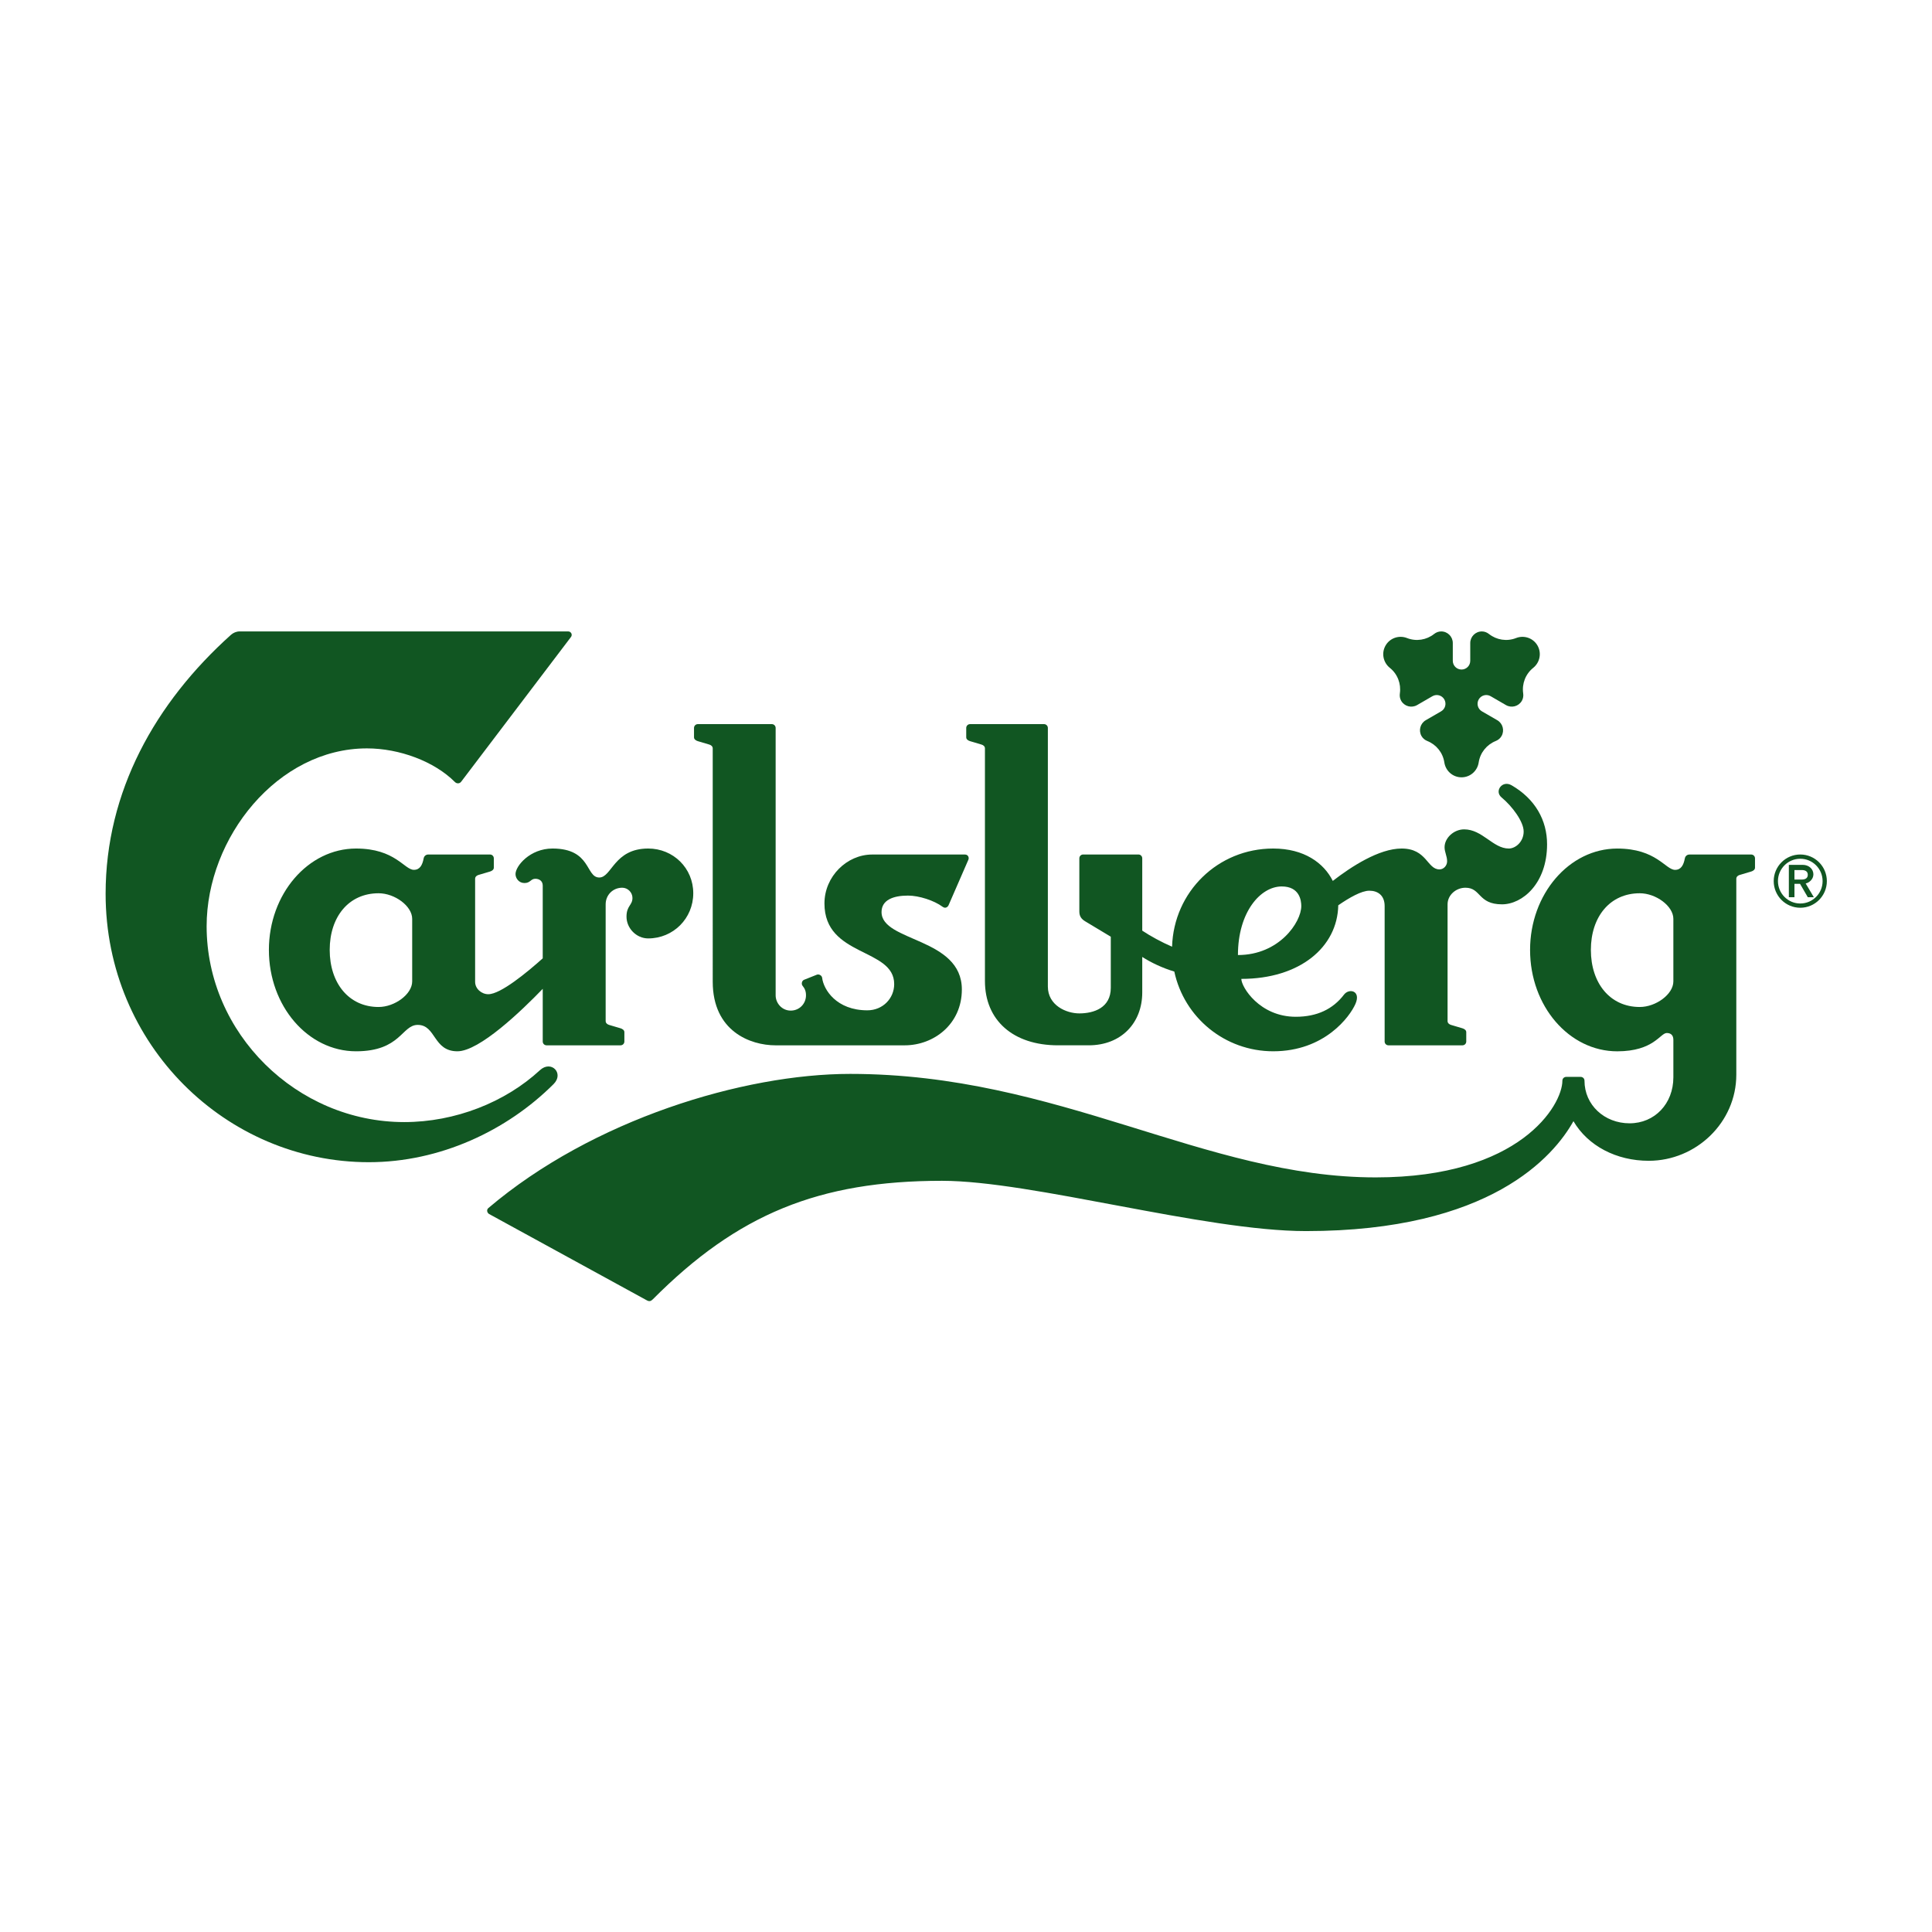 <?xml version="1.0" encoding="iso-8859-1"?>
<!-- Generator: Adobe Illustrator 26.0.2, SVG Export Plug-In . SVG Version: 6.00 Build 0)  -->
<svg version="1.1" xmlns="http://www.w3.org/2000/svg" xmlns:xlink="http://www.w3.org/1999/xlink" x="0px" y="0px"
	 viewBox="0 0 640 640" style="enable-background:new 0 0 640 640;" xml:space="preserve">
<g id="Livello_3">
	<g transform="matrix(1.018 0 0 1.018 75.707 46.964)">
		<path style="fill:#115622;" d="M515.72,238.388c0,1.686-1.541,2.809-2.521,2.947l2.666,4.497h-1.965l-2.524-4.356h-1.819v4.356
			h-1.824v-10.539h4.486C514.319,235.295,515.72,236.702,515.72,238.388L515.72,238.388z M513.897,238.531
			c0-1.126-0.839-1.545-1.963-1.545h-2.38v3.091h2.38C513.058,240.076,513.897,239.649,513.897,238.531z"/>
		<path style="fill:#115622;" d="M502.806,240.586c0-4.782,3.873-8.661,8.645-8.661c4.779,0,8.647,3.879,8.647,8.661
			c0,4.786-3.868,8.667-8.647,8.667C506.682,249.253,502.806,245.373,502.806,240.586z M511.451,247.868
			c4.012,0,7.264-3.26,7.264-7.282c0-4.015-3.252-7.277-7.264-7.277c-4.011,0-7.263,3.262-7.263,7.277
			C504.188,244.606,507.441,247.868,511.451,247.868z"/>
		<path style="fill:#115622;" d="M151.223,244.54c0,8.179-6.503,14.693-14.666,14.693c-3.874,0-7.057-3.33-7.057-7.071
			c0-3.607,1.936-3.673,1.936-6.099c0-1.803-1.52-3.327-3.322-3.327c-3.042,0-5.398,2.356-5.398,5.404v37.982
			c0,0.692,0.586,1.094,1.108,1.252l3.74,1.105c0.521,0.157,1.243,0.556,1.243,1.245v3.059c0,0.684-0.554,1.237-1.243,1.237h-24.078
			c-0.69,0-1.246-0.554-1.246-1.237v-17.144c-6.807,7.054-20.586,20.324-27.767,20.324c-7.934,0-6.916-8.588-12.915-8.588
			c-5.209,0-5.535,8.588-20.062,8.588c-15.634,0-28.364-14.687-28.364-32.989c0-18.161,12.73-32.99,28.364-32.99
			c12.776,0,15.684,6.932,18.818,6.932c1.938,0,2.763-1.528,3.182-3.743c0.131-0.695,0.694-1.248,1.518-1.248h20.066
			c0.692,0,1.243,0.556,1.243,1.248v3.049c0,0.693-0.695,1.085-1.243,1.248l-3.737,1.107c-0.546,0.163-1.105,0.556-1.105,1.248
			v33.551c0,2.215,2.074,4.015,4.288,4.015c4.017,0,12.622-7.122,17.713-11.674v-23.676c0-1.523-1.157-2.218-2.402-2.218
			c-1.523,0-1.585,1.389-3.545,1.389c-1.8,0-2.909-1.525-2.909-2.913c0-2.633,4.706-8.317,12.038-8.317
			c12.678,0,10.722,9.43,15.219,9.43c4.082,0,4.775-9.43,15.914-9.43C144.719,229.983,151.223,236.36,151.223,244.54L151.223,244.54
			z M59.758,252.857c0-4.161-5.671-8.317-10.93-8.317c-9.685,0-15.908,7.621-15.908,18.433c0,10.814,6.222,18.574,15.908,18.574
			c5.26,0,10.93-4.158,10.93-8.317V252.857z"/>
		<path style="fill:#115622;" d="M157.557,273.301c0,16.152,12.25,20.721,20.428,20.721h42.031c9.527,0,18.607-6.935,18.607-18.17
			c0-16.983-26.133-15.45-26.133-25.195c0-3.954,3.844-5.36,8.612-5.36c3.586,0,8.496,1.594,11.254,3.64
			c0.963,0.709,1.718,0.014,1.952-0.526l6.444-14.803c0.282-0.638-0.052-1.675-1.121-1.675h-30.188
			c-8.24,0-15.532,7.13-15.532,15.925c0,17.485,22.694,14.391,22.694,26.242c0,4.6-3.657,8.528-8.742,8.528
			c-10.022,0-14.244-6.716-14.704-10.588c-0.084-0.75-1.04-1.273-1.704-1.01l-4.159,1.655c-0.792,0.312-0.944,1.415-0.515,1.947
			c0.72,0.885,1.124,1.745,1.124,3.127c0,2.681-2.103,4.961-4.97,4.961c-2.869,0-4.905-2.434-4.905-4.961v-87.012
			c0-0.694-0.551-1.248-1.241-1.248h-24.076c-0.694,0-1.248,0.553-1.248,1.248v3.048c0,0.695,0.72,1.091,1.248,1.248l3.735,1.11
			c0.526,0.155,1.105,0.551,1.105,1.246L157.557,273.301z"/>
		<path style="fill:#115622;" d="M496.72,233.173v3.049c0,0.694-0.701,1.085-1.243,1.248l-3.738,1.107
			c-0.545,0.163-1.104,0.556-1.104,1.248v63.764c0,15.531-13.078,28.006-28.503,28.006c-10.516,0-19.79-4.853-24.491-12.891
			c-6.367,11.36-26.98,35.766-87.034,35.766c-33.068,0-89.243-16.362-118.436-16.362c-40.101,0-66.563,10.885-94.085,38.541
			c-0.629,0.624-1.14,0.811-1.981,0.35l-51.29-28.072c-0.659-0.361-0.953-1.37-0.277-1.943
			c33.91-28.813,83.015-43.665,117.746-43.665c67.937,0,115.255,33.679,171.022,33.679c47.042,0,60.735-23.558,60.735-31.465
			c0-0.825,0.693-1.243,1.245-1.243h4.707c0.554,0,1.243,0.418,1.243,1.243c0,7.907,6.501,13.864,14.671,13.864
			c8.162,0,14.25-6.373,14.25-14.969v-12.193c0-1.382-0.693-2.223-2.147-2.223c-2.138,0-4.216,5.958-16.118,5.958
			c-15.632,0-28.362-14.687-28.362-32.989c0-18.161,12.73-32.99,28.362-32.99c12.779,0,15.683,6.932,18.821,6.932
			c1.938,0,2.76-1.528,3.181-3.743c0.135-0.695,0.693-1.248,1.523-1.248h20.066C496.161,231.925,496.72,232.479,496.72,233.173
			L496.72,233.173z M470.152,252.857c0-4.161-5.67-8.317-10.93-8.317c-9.685,0-15.912,7.621-15.912,18.433
			c0,10.814,6.227,18.574,15.912,18.574c5.26,0,10.93-4.158,10.93-8.317V252.857z"/>
		<path style="fill:#115622;" d="M429.058,228.597c0,12.755-8.023,19.543-14.668,19.543c-7.864,0-6.775-5.404-11.897-5.404
			c-3.048,0-5.814,2.356-5.814,5.404v37.982c0,0.692,0.581,1.094,1.11,1.252l3.732,1.105c0.526,0.157,1.24,0.556,1.24,1.245v3.059
			c0,0.684-0.548,1.237-1.24,1.237h-24.074c-0.693,0-1.246-0.554-1.246-1.237v-44.088c0-3.464-2.217-4.989-4.981-4.989
			c-2.543,0-6.517,2.266-10.11,4.748c-0.268,13.636-12.519,23.948-31.543,23.948c0,2.632,5.952,12.329,17.714,12.329
			c6.911,0,12.105-2.489,15.697-7.209c1.647-2.152,5.592-1.306,3.737,2.988c-1.799,4.151-10.03,15.45-26.771,15.45
			c-15.741,0-28.981-10.98-32.186-25.944c-3.798-1.132-7.614-2.929-10.433-4.759v11.577c0,9.842-6.778,17.185-17.429,17.185h-9.962
			c-14.67,0-23.799-8.173-23.799-20.927v-75.691c0-0.695-0.561-1.085-1.111-1.246l-3.729-1.11c-0.548-0.163-1.248-0.553-1.248-1.248
			v-3.048c0-0.693,0.554-1.248,1.248-1.248h24.071c0.694,0,1.246,0.553,1.246,1.248v84.141c0,6.105,5.95,8.742,10.243,8.742
			c4.704,0,10.233-1.807,10.233-8.322v-16.634l-8.3-4.989c-1.119-0.671-1.933-1.525-1.933-3.189v-17.331
			c0-0.692,0.553-1.246,1.24-1.246h17.99c0.689,0,1.241,0.556,1.241,1.246v23.535c2.632,1.751,6.321,3.779,9.704,5.227
			c0.541-17.809,14.866-31.947,32.914-31.947c10.094,0,16.501,4.731,19.386,10.539c5.972-4.625,15.042-10.539,22.399-10.539
			c8.241,0,8.268,6.792,12.315,6.792c1.385,0,2.486-1.248,2.486-2.633c0-1.7-0.827-2.983-0.827-4.574
			c0-3.051,3.043-5.823,6.367-5.823c5.974,0,9.381,6.237,14.529,6.237c2.212,0,4.84-2.215,4.84-5.543
			c0-3.175-3.664-8.16-7.196-11.09c-2.419-2.011,0.209-5.706,3.255-3.954C425.183,213.837,429.058,220.766,429.058,228.597
			L429.058,228.597z M349.078,248.696c0-1.803-0.553-6.374-6.365-6.374c-6.911,0-14.248,8.317-14.248,22.319
			C341.886,264.64,349.078,253.962,349.078,248.696L349.078,248.696z"/>
		<path style="fill:#115622;" d="M401.221,171.738c-1.564,0.003-2.841-1.268-2.841-2.84v-5.774c0-2.093-1.685-3.787-3.779-3.787
			c-0.882,0-1.677,0.329-2.32,0.841c-2.459,1.94-5.798,2.494-8.8,1.313c-2.573-1.01-5.554-0.036-6.975,2.427
			c-1.425,2.472-0.77,5.543,1.385,7.269c2.527,2.019,3.708,5.193,3.266,8.297c-0.122,0.817-0.011,1.666,0.429,2.432
			c1.045,1.811,3.36,2.43,5.171,1.389l4.994-2.893c1.355-0.782,3.086-0.313,3.866,1.043c0.782,1.36,0.318,3.1-1.039,3.882
			l-4.986,2.885c-1.814,1.048-2.427,3.366-1.382,5.179c0.439,0.765,1.124,1.29,1.881,1.593c2.913,1.167,5.059,3.783,5.538,6.978
			c0.415,2.736,2.742,4.837,5.589,4.837c2.845,0,5.179-2.101,5.586-4.837c0.48-3.197,2.636-5.811,5.543-6.978
			c0.758-0.302,1.439-0.828,1.881-1.593c1.045-1.811,0.429-4.129-1.385-5.179l-4.991-2.885c-1.355-0.782-1.819-2.522-1.034-3.882
			c0.781-1.357,2.517-1.826,3.873-1.043l4.991,2.893c1.807,1.042,4.123,0.423,5.168-1.389c0.437-0.766,0.553-1.617,0.431-2.432
			c-0.448-3.103,0.741-6.278,3.265-8.297c2.156-1.726,2.807-4.797,1.39-7.269c-1.425-2.465-4.403-3.437-6.973-2.427
			c-3.007,1.181-6.344,0.627-8.808-1.313c-0.641-0.511-1.433-0.841-2.315-0.841c-2.092,0-3.783,1.694-3.783,3.787v5.774
			C404.06,170.47,402.79,171.738,401.221,171.738L401.221,171.738z"/>
		<path style="fill:#115622;" d="M105.785,306.62c-15.192,15.175-36.99,25.433-60.14,25.433c-46.303,0-85.645-38.09-85.645-87.338
			c0-33.286,16.139-62.154,40.788-84.271c0.732-0.656,1.761-1.113,2.839-1.113H110.5c0.947,0,1.583,1.075,0.852,1.917
			l-35.657,46.998c-0.51,0.674-1.447,0.674-2.023,0.098c-6.701-6.712-18.058-10.95-28.638-10.95
			c-29.038,0-52.164,29.018-52.164,57.88c0,34.835,29.326,63.724,64.31,63.724c16.568,0,32.851-6.449,44.138-16.881
			C105.012,298.715,109.268,303.143,105.785,306.62z"/>
	</g>
</g>
<g id="Livello_1">
</g>
</svg>
